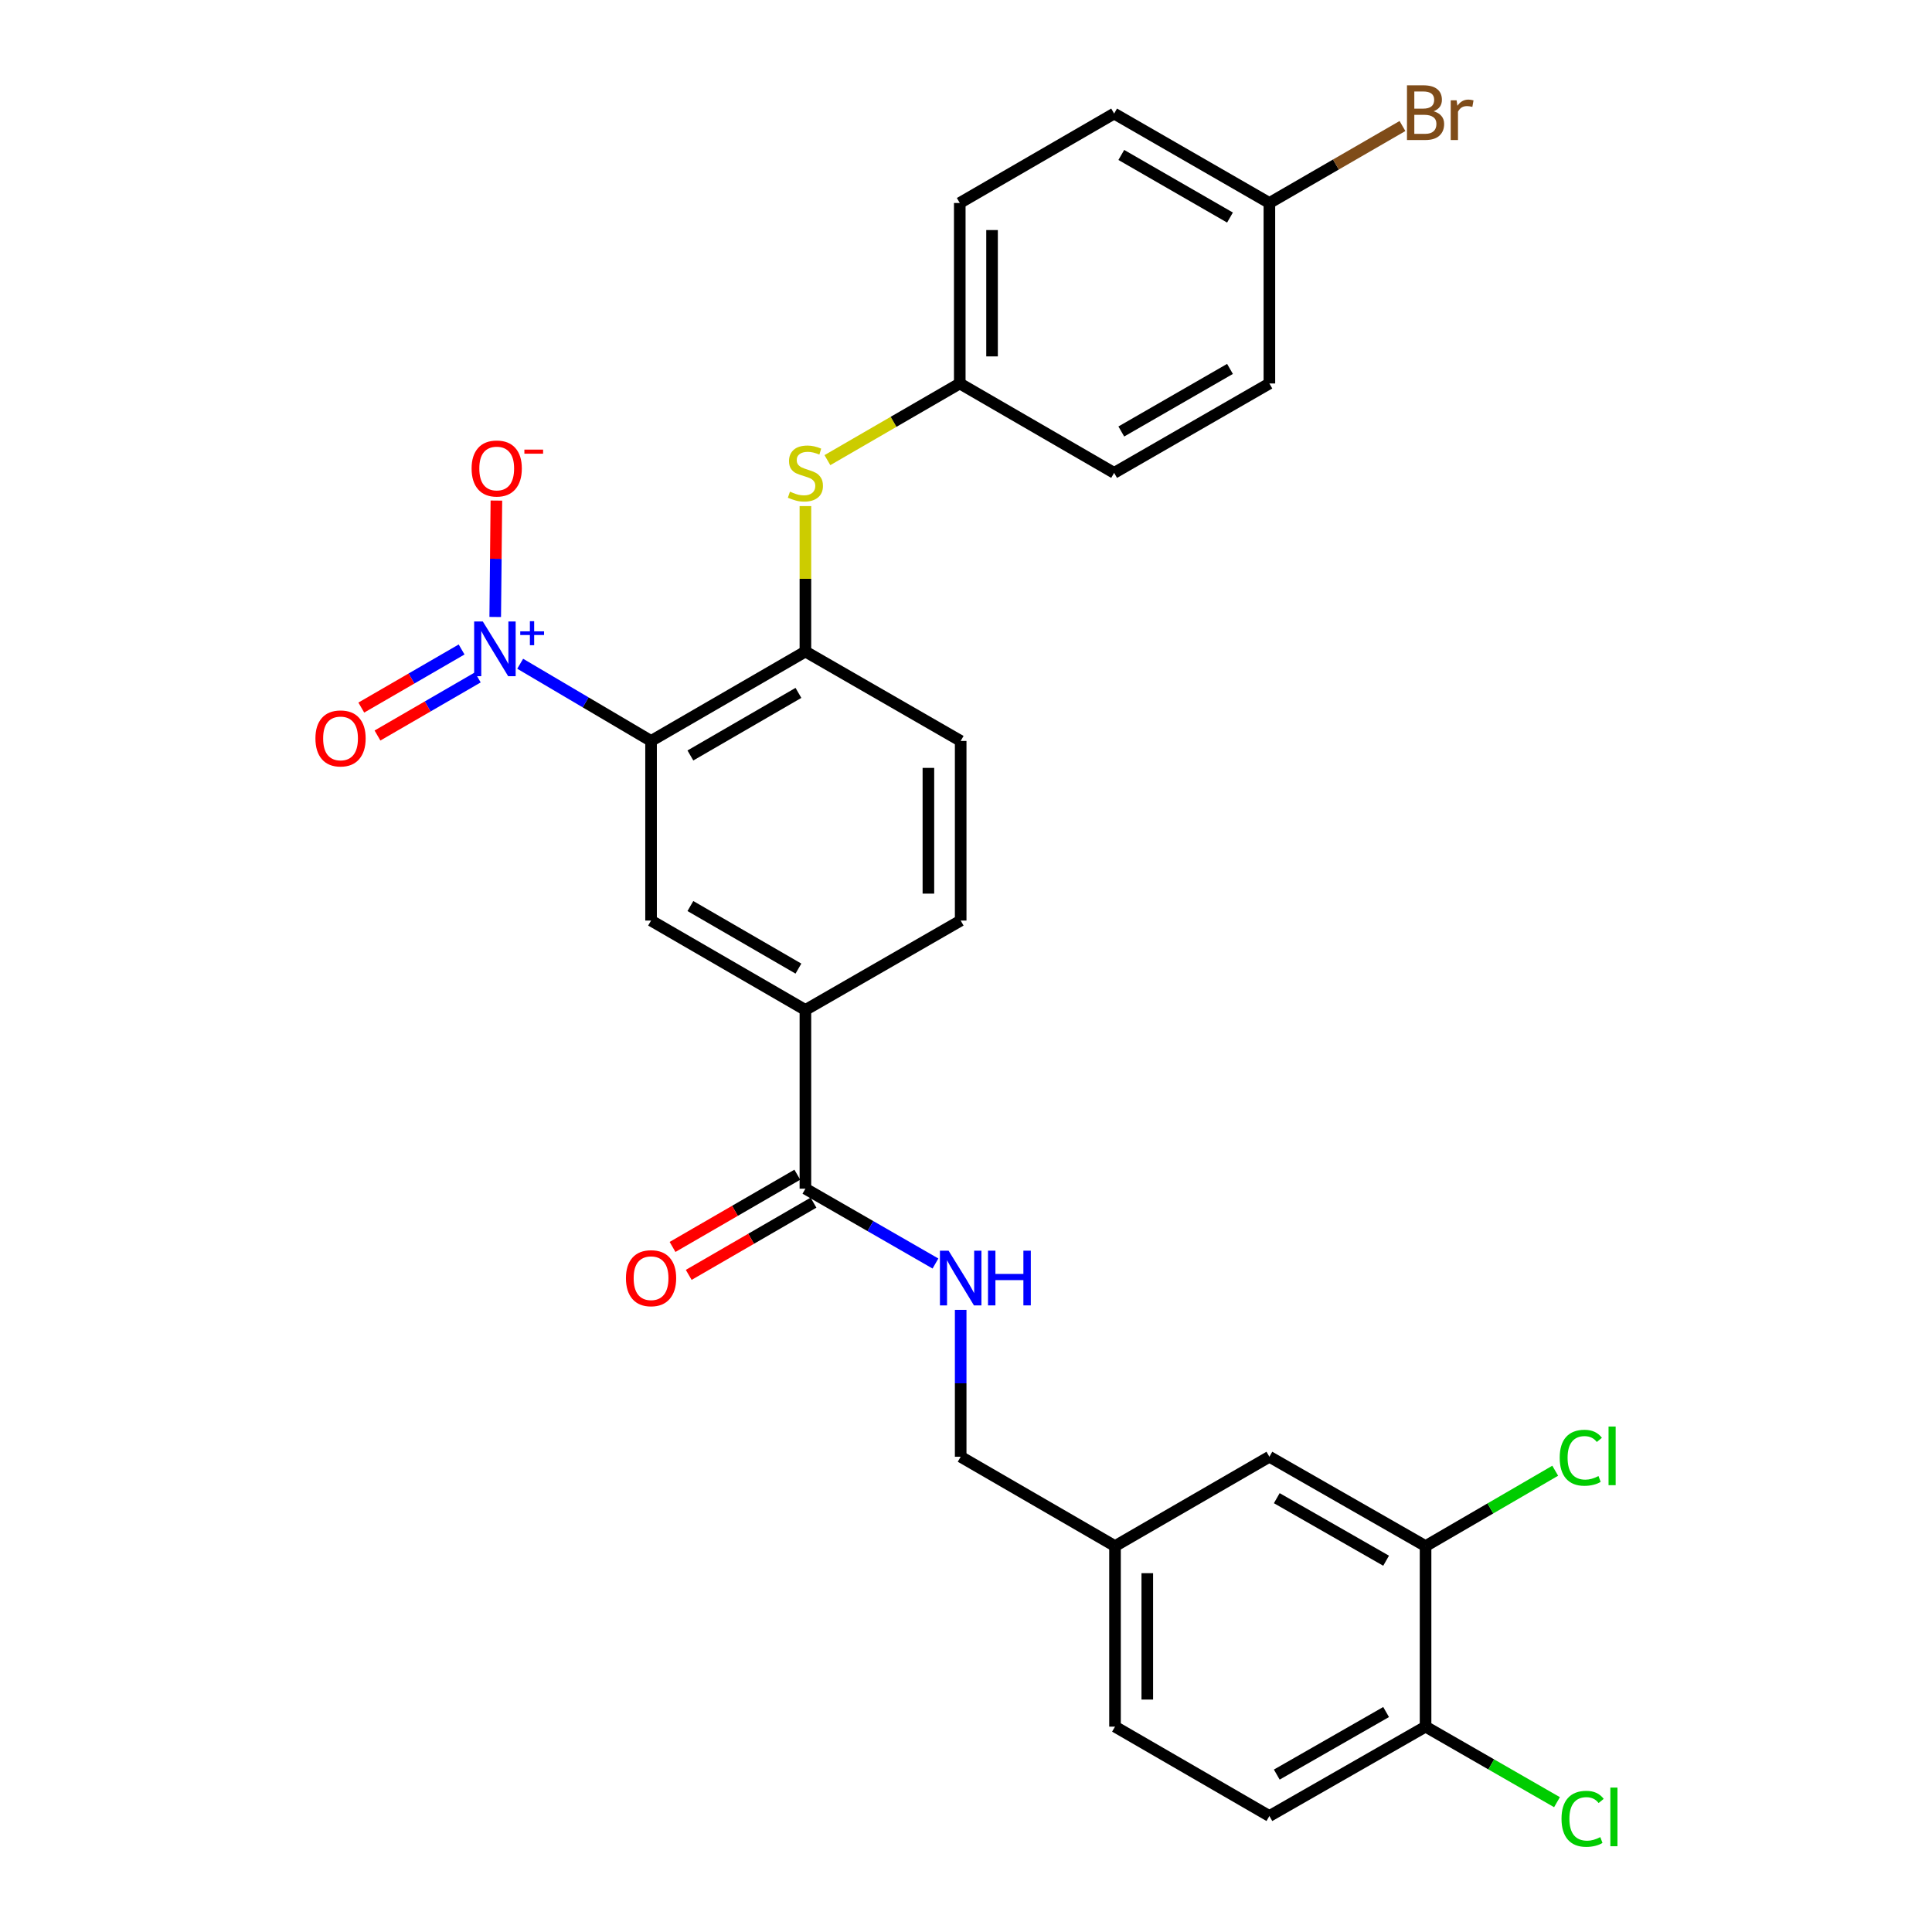 <?xml version='1.0' encoding='iso-8859-1'?>
<svg version='1.1' baseProfile='full'
              xmlns='http://www.w3.org/2000/svg'
                      xmlns:rdkit='http://www.rdkit.org/xml'
                      xmlns:xlink='http://www.w3.org/1999/xlink'
                  xml:space='preserve'
width='1000px' height='1000px' viewBox='0 0 1000 1000'>
<!-- END OF HEADER -->
<rect style='opacity:1.0;fill:#FFFFFF;stroke:none' width='1000' height='1000' x='0' y='0'> </rect>
<path class='bond-0' d='M 336.987,383.514 L 303.117,363.535' style='fill:none;fill-rule:evenodd;stroke:#000000;stroke-width:6px;stroke-linecap:butt;stroke-linejoin:miter;stroke-opacity:1' />
<path class='bond-0' d='M 303.117,363.535 L 269.247,343.556' style='fill:none;fill-rule:evenodd;stroke:#0000FF;stroke-width:6px;stroke-linecap:butt;stroke-linejoin:miter;stroke-opacity:1' />
<path class='bond-1' d='M 336.987,383.514 L 416.876,337.239' style='fill:none;fill-rule:evenodd;stroke:#000000;stroke-width:6px;stroke-linecap:butt;stroke-linejoin:miter;stroke-opacity:1' />
<path class='bond-1' d='M 357.346,391.031 L 413.268,358.639' style='fill:none;fill-rule:evenodd;stroke:#000000;stroke-width:6px;stroke-linecap:butt;stroke-linejoin:miter;stroke-opacity:1' />
<path class='bond-2' d='M 336.987,383.514 L 336.987,476.482' style='fill:none;fill-rule:evenodd;stroke:#000000;stroke-width:6px;stroke-linecap:butt;stroke-linejoin:miter;stroke-opacity:1' />
<path class='bond-7' d='M 256.327,319.341 L 256.629,289.219' style='fill:none;fill-rule:evenodd;stroke:#0000FF;stroke-width:6px;stroke-linecap:butt;stroke-linejoin:miter;stroke-opacity:1' />
<path class='bond-7' d='M 256.629,289.219 L 256.932,259.097' style='fill:none;fill-rule:evenodd;stroke:#FF0000;stroke-width:6px;stroke-linecap:butt;stroke-linejoin:miter;stroke-opacity:1' />
<path class='bond-9' d='M 238.925,336.167 L 212.966,351.205' style='fill:none;fill-rule:evenodd;stroke:#0000FF;stroke-width:6px;stroke-linecap:butt;stroke-linejoin:miter;stroke-opacity:1' />
<path class='bond-9' d='M 212.966,351.205 L 187.007,366.242' style='fill:none;fill-rule:evenodd;stroke:#FF0000;stroke-width:6px;stroke-linecap:butt;stroke-linejoin:miter;stroke-opacity:1' />
<path class='bond-9' d='M 247.301,350.625 L 221.342,365.663' style='fill:none;fill-rule:evenodd;stroke:#0000FF;stroke-width:6px;stroke-linecap:butt;stroke-linejoin:miter;stroke-opacity:1' />
<path class='bond-9' d='M 221.342,365.663 L 195.383,380.701' style='fill:none;fill-rule:evenodd;stroke:#FF0000;stroke-width:6px;stroke-linecap:butt;stroke-linejoin:miter;stroke-opacity:1' />
<path class='bond-5' d='M 416.876,337.239 L 416.876,299.597' style='fill:none;fill-rule:evenodd;stroke:#000000;stroke-width:6px;stroke-linecap:butt;stroke-linejoin:miter;stroke-opacity:1' />
<path class='bond-5' d='M 416.876,299.597 L 416.876,261.955' style='fill:none;fill-rule:evenodd;stroke:#CCCC00;stroke-width:6px;stroke-linecap:butt;stroke-linejoin:miter;stroke-opacity:1' />
<path class='bond-11' d='M 416.876,337.239 L 497.247,383.514' style='fill:none;fill-rule:evenodd;stroke:#000000;stroke-width:6px;stroke-linecap:butt;stroke-linejoin:miter;stroke-opacity:1' />
<path class='bond-4' d='M 336.987,476.482 L 416.876,522.748' style='fill:none;fill-rule:evenodd;stroke:#000000;stroke-width:6px;stroke-linecap:butt;stroke-linejoin:miter;stroke-opacity:1' />
<path class='bond-4' d='M 357.345,468.962 L 413.266,501.348' style='fill:none;fill-rule:evenodd;stroke:#000000;stroke-width:6px;stroke-linecap:butt;stroke-linejoin:miter;stroke-opacity:1' />
<path class='bond-3' d='M 416.876,615.261 L 416.876,522.748' style='fill:none;fill-rule:evenodd;stroke:#000000;stroke-width:6px;stroke-linecap:butt;stroke-linejoin:miter;stroke-opacity:1' />
<path class='bond-6' d='M 416.876,615.261 L 450.532,634.627' style='fill:none;fill-rule:evenodd;stroke:#000000;stroke-width:6px;stroke-linecap:butt;stroke-linejoin:miter;stroke-opacity:1' />
<path class='bond-6' d='M 450.532,634.627 L 484.189,653.994' style='fill:none;fill-rule:evenodd;stroke:#0000FF;stroke-width:6px;stroke-linecap:butt;stroke-linejoin:miter;stroke-opacity:1' />
<path class='bond-12' d='M 412.69,608.03 L 380.4,626.723' style='fill:none;fill-rule:evenodd;stroke:#000000;stroke-width:6px;stroke-linecap:butt;stroke-linejoin:miter;stroke-opacity:1' />
<path class='bond-12' d='M 380.4,626.723 L 348.109,645.416' style='fill:none;fill-rule:evenodd;stroke:#FF0000;stroke-width:6px;stroke-linecap:butt;stroke-linejoin:miter;stroke-opacity:1' />
<path class='bond-12' d='M 421.062,622.491 L 388.771,641.184' style='fill:none;fill-rule:evenodd;stroke:#000000;stroke-width:6px;stroke-linecap:butt;stroke-linejoin:miter;stroke-opacity:1' />
<path class='bond-12' d='M 388.771,641.184 L 356.481,659.877' style='fill:none;fill-rule:evenodd;stroke:#FF0000;stroke-width:6px;stroke-linecap:butt;stroke-linejoin:miter;stroke-opacity:1' />
<path class='bond-14' d='M 416.876,522.748 L 497.247,476.482' style='fill:none;fill-rule:evenodd;stroke:#000000;stroke-width:6px;stroke-linecap:butt;stroke-linejoin:miter;stroke-opacity:1' />
<path class='bond-16' d='M 428.264,238.167 L 462.519,218.327' style='fill:none;fill-rule:evenodd;stroke:#CCCC00;stroke-width:6px;stroke-linecap:butt;stroke-linejoin:miter;stroke-opacity:1' />
<path class='bond-16' d='M 462.519,218.327 L 496.773,198.488' style='fill:none;fill-rule:evenodd;stroke:#000000;stroke-width:6px;stroke-linecap:butt;stroke-linejoin:miter;stroke-opacity:1' />
<path class='bond-18' d='M 497.247,677.98 L 497.247,715.996' style='fill:none;fill-rule:evenodd;stroke:#0000FF;stroke-width:6px;stroke-linecap:butt;stroke-linejoin:miter;stroke-opacity:1' />
<path class='bond-18' d='M 497.247,715.996 L 497.247,754.012' style='fill:none;fill-rule:evenodd;stroke:#000000;stroke-width:6px;stroke-linecap:butt;stroke-linejoin:miter;stroke-opacity:1' />
<path class='bond-8' d='M 737.868,800.259 L 657.033,754.012' style='fill:none;fill-rule:evenodd;stroke:#000000;stroke-width:6px;stroke-linecap:butt;stroke-linejoin:miter;stroke-opacity:1' />
<path class='bond-8' d='M 717.445,807.825 L 660.861,775.452' style='fill:none;fill-rule:evenodd;stroke:#000000;stroke-width:6px;stroke-linecap:butt;stroke-linejoin:miter;stroke-opacity:1' />
<path class='bond-19' d='M 737.868,800.259 L 771.423,780.753' style='fill:none;fill-rule:evenodd;stroke:#000000;stroke-width:6px;stroke-linecap:butt;stroke-linejoin:miter;stroke-opacity:1' />
<path class='bond-19' d='M 771.423,780.753 L 804.977,761.246' style='fill:none;fill-rule:evenodd;stroke:#00CC00;stroke-width:6px;stroke-linecap:butt;stroke-linejoin:miter;stroke-opacity:1' />
<path class='bond-30' d='M 737.868,800.259 L 737.868,893.71' style='fill:none;fill-rule:evenodd;stroke:#000000;stroke-width:6px;stroke-linecap:butt;stroke-linejoin:miter;stroke-opacity:1' />
<path class='bond-10' d='M 737.868,893.71 L 657.033,939.966' style='fill:none;fill-rule:evenodd;stroke:#000000;stroke-width:6px;stroke-linecap:butt;stroke-linejoin:miter;stroke-opacity:1' />
<path class='bond-10' d='M 717.444,886.145 L 660.859,918.525' style='fill:none;fill-rule:evenodd;stroke:#000000;stroke-width:6px;stroke-linecap:butt;stroke-linejoin:miter;stroke-opacity:1' />
<path class='bond-21' d='M 737.868,893.71 L 771.881,913.258' style='fill:none;fill-rule:evenodd;stroke:#000000;stroke-width:6px;stroke-linecap:butt;stroke-linejoin:miter;stroke-opacity:1' />
<path class='bond-21' d='M 771.881,913.258 L 805.894,932.807' style='fill:none;fill-rule:evenodd;stroke:#00CC00;stroke-width:6px;stroke-linecap:butt;stroke-linejoin:miter;stroke-opacity:1' />
<path class='bond-28' d='M 497.247,383.514 L 497.247,476.482' style='fill:none;fill-rule:evenodd;stroke:#000000;stroke-width:6px;stroke-linecap:butt;stroke-linejoin:miter;stroke-opacity:1' />
<path class='bond-28' d='M 480.538,397.459 L 480.538,462.537' style='fill:none;fill-rule:evenodd;stroke:#000000;stroke-width:6px;stroke-linecap:butt;stroke-linejoin:miter;stroke-opacity:1' />
<path class='bond-13' d='M 657.033,754.012 L 577.126,800.259' style='fill:none;fill-rule:evenodd;stroke:#000000;stroke-width:6px;stroke-linecap:butt;stroke-linejoin:miter;stroke-opacity:1' />
<path class='bond-15' d='M 657.033,939.966 L 577.126,893.71' style='fill:none;fill-rule:evenodd;stroke:#000000;stroke-width:6px;stroke-linecap:butt;stroke-linejoin:miter;stroke-opacity:1' />
<path class='bond-24' d='M 496.773,198.488 L 576.671,244.763' style='fill:none;fill-rule:evenodd;stroke:#000000;stroke-width:6px;stroke-linecap:butt;stroke-linejoin:miter;stroke-opacity:1' />
<path class='bond-25' d='M 496.773,198.488 L 496.773,105.065' style='fill:none;fill-rule:evenodd;stroke:#000000;stroke-width:6px;stroke-linecap:butt;stroke-linejoin:miter;stroke-opacity:1' />
<path class='bond-25' d='M 513.483,184.474 L 513.483,119.078' style='fill:none;fill-rule:evenodd;stroke:#000000;stroke-width:6px;stroke-linecap:butt;stroke-linejoin:miter;stroke-opacity:1' />
<path class='bond-17' d='M 577.126,800.259 L 497.247,754.012' style='fill:none;fill-rule:evenodd;stroke:#000000;stroke-width:6px;stroke-linecap:butt;stroke-linejoin:miter;stroke-opacity:1' />
<path class='bond-22' d='M 577.126,800.259 L 577.126,893.71' style='fill:none;fill-rule:evenodd;stroke:#000000;stroke-width:6px;stroke-linecap:butt;stroke-linejoin:miter;stroke-opacity:1' />
<path class='bond-22' d='M 593.835,814.277 L 593.835,879.692' style='fill:none;fill-rule:evenodd;stroke:#000000;stroke-width:6px;stroke-linecap:butt;stroke-linejoin:miter;stroke-opacity:1' />
<path class='bond-20' d='M 657.033,105.065 L 576.671,58.78' style='fill:none;fill-rule:evenodd;stroke:#000000;stroke-width:6px;stroke-linecap:butt;stroke-linejoin:miter;stroke-opacity:1' />
<path class='bond-20' d='M 636.639,112.601 L 580.386,80.202' style='fill:none;fill-rule:evenodd;stroke:#000000;stroke-width:6px;stroke-linecap:butt;stroke-linejoin:miter;stroke-opacity:1' />
<path class='bond-23' d='M 657.033,105.065 L 691.473,85.147' style='fill:none;fill-rule:evenodd;stroke:#000000;stroke-width:6px;stroke-linecap:butt;stroke-linejoin:miter;stroke-opacity:1' />
<path class='bond-23' d='M 691.473,85.147 L 725.914,65.23' style='fill:none;fill-rule:evenodd;stroke:#7F4C19;stroke-width:6px;stroke-linecap:butt;stroke-linejoin:miter;stroke-opacity:1' />
<path class='bond-29' d='M 657.033,105.065 L 657.033,198.488' style='fill:none;fill-rule:evenodd;stroke:#000000;stroke-width:6px;stroke-linecap:butt;stroke-linejoin:miter;stroke-opacity:1' />
<path class='bond-27' d='M 576.671,244.763 L 657.033,198.488' style='fill:none;fill-rule:evenodd;stroke:#000000;stroke-width:6px;stroke-linecap:butt;stroke-linejoin:miter;stroke-opacity:1' />
<path class='bond-27' d='M 580.387,223.341 L 636.641,190.949' style='fill:none;fill-rule:evenodd;stroke:#000000;stroke-width:6px;stroke-linecap:butt;stroke-linejoin:miter;stroke-opacity:1' />
<path class='bond-26' d='M 496.773,105.065 L 576.671,58.78' style='fill:none;fill-rule:evenodd;stroke:#000000;stroke-width:6px;stroke-linecap:butt;stroke-linejoin:miter;stroke-opacity:1' />
<path  class='atom-1' d='M 249.901 321.677
L 259.181 336.677
Q 260.101 338.157, 261.581 340.837
Q 263.061 343.517, 263.141 343.677
L 263.141 321.677
L 266.901 321.677
L 266.901 349.997
L 263.021 349.997
L 253.061 333.597
Q 251.901 331.677, 250.661 329.477
Q 249.461 327.277, 249.101 326.597
L 249.101 349.997
L 245.421 349.997
L 245.421 321.677
L 249.901 321.677
' fill='#0000FF'/>
<path  class='atom-1' d='M 269.277 326.782
L 274.267 326.782
L 274.267 321.528
L 276.485 321.528
L 276.485 326.782
L 281.606 326.782
L 281.606 328.683
L 276.485 328.683
L 276.485 333.963
L 274.267 333.963
L 274.267 328.683
L 269.277 328.683
L 269.277 326.782
' fill='#0000FF'/>
<path  class='atom-6' d='M 408.876 254.483
Q 409.196 254.603, 410.516 255.163
Q 411.836 255.723, 413.276 256.083
Q 414.756 256.403, 416.196 256.403
Q 418.876 256.403, 420.436 255.123
Q 421.996 253.803, 421.996 251.523
Q 421.996 249.963, 421.196 249.003
Q 420.436 248.043, 419.236 247.523
Q 418.036 247.003, 416.036 246.403
Q 413.516 245.643, 411.996 244.923
Q 410.516 244.203, 409.436 242.683
Q 408.396 241.163, 408.396 238.603
Q 408.396 235.043, 410.796 232.843
Q 413.236 230.643, 418.036 230.643
Q 421.316 230.643, 425.036 232.203
L 424.116 235.283
Q 420.716 233.883, 418.156 233.883
Q 415.396 233.883, 413.876 235.043
Q 412.356 236.163, 412.396 238.123
Q 412.396 239.643, 413.156 240.563
Q 413.956 241.483, 415.076 242.003
Q 416.236 242.523, 418.156 243.123
Q 420.716 243.923, 422.236 244.723
Q 423.756 245.523, 424.836 247.163
Q 425.956 248.763, 425.956 251.523
Q 425.956 255.443, 423.316 257.563
Q 420.716 259.643, 416.356 259.643
Q 413.836 259.643, 411.916 259.083
Q 410.036 258.563, 407.796 257.643
L 408.876 254.483
' fill='#CCCC00'/>
<path  class='atom-7' d='M 490.987 647.348
L 500.267 662.348
Q 501.187 663.828, 502.667 666.508
Q 504.147 669.188, 504.227 669.348
L 504.227 647.348
L 507.987 647.348
L 507.987 675.668
L 504.107 675.668
L 494.147 659.268
Q 492.987 657.348, 491.747 655.148
Q 490.547 652.948, 490.187 652.268
L 490.187 675.668
L 486.507 675.668
L 486.507 647.348
L 490.987 647.348
' fill='#0000FF'/>
<path  class='atom-7' d='M 511.387 647.348
L 515.227 647.348
L 515.227 659.388
L 529.707 659.388
L 529.707 647.348
L 533.547 647.348
L 533.547 675.668
L 529.707 675.668
L 529.707 662.588
L 515.227 662.588
L 515.227 675.668
L 511.387 675.668
L 511.387 647.348
' fill='#0000FF'/>
<path  class='atom-8' d='M 244.099 242.494
Q 244.099 235.694, 247.459 231.894
Q 250.819 228.094, 257.099 228.094
Q 263.379 228.094, 266.739 231.894
Q 270.099 235.694, 270.099 242.494
Q 270.099 249.374, 266.699 253.294
Q 263.299 257.174, 257.099 257.174
Q 250.859 257.174, 247.459 253.294
Q 244.099 249.414, 244.099 242.494
M 257.099 253.974
Q 261.419 253.974, 263.739 251.094
Q 266.099 248.174, 266.099 242.494
Q 266.099 236.934, 263.739 234.134
Q 261.419 231.294, 257.099 231.294
Q 252.779 231.294, 250.419 234.094
Q 248.099 236.894, 248.099 242.494
Q 248.099 248.214, 250.419 251.094
Q 252.779 253.974, 257.099 253.974
' fill='#FF0000'/>
<path  class='atom-8' d='M 271.419 232.717
L 281.108 232.717
L 281.108 234.829
L 271.419 234.829
L 271.419 232.717
' fill='#FF0000'/>
<path  class='atom-10' d='M 163.264 382.201
Q 163.264 375.401, 166.624 371.601
Q 169.984 367.801, 176.264 367.801
Q 182.544 367.801, 185.904 371.601
Q 189.264 375.401, 189.264 382.201
Q 189.264 389.081, 185.864 393.001
Q 182.464 396.881, 176.264 396.881
Q 170.024 396.881, 166.624 393.001
Q 163.264 389.121, 163.264 382.201
M 176.264 393.681
Q 180.584 393.681, 182.904 390.801
Q 185.264 387.881, 185.264 382.201
Q 185.264 376.641, 182.904 373.841
Q 180.584 371.001, 176.264 371.001
Q 171.944 371.001, 169.584 373.801
Q 167.264 376.601, 167.264 382.201
Q 167.264 387.921, 169.584 390.801
Q 171.944 393.681, 176.264 393.681
' fill='#FF0000'/>
<path  class='atom-13' d='M 323.987 661.588
Q 323.987 654.788, 327.347 650.988
Q 330.707 647.188, 336.987 647.188
Q 343.267 647.188, 346.627 650.988
Q 349.987 654.788, 349.987 661.588
Q 349.987 668.468, 346.587 672.388
Q 343.187 676.268, 336.987 676.268
Q 330.747 676.268, 327.347 672.388
Q 323.987 668.508, 323.987 661.588
M 336.987 673.068
Q 341.307 673.068, 343.627 670.188
Q 345.987 667.268, 345.987 661.588
Q 345.987 656.028, 343.627 653.228
Q 341.307 650.388, 336.987 650.388
Q 332.667 650.388, 330.307 653.188
Q 327.987 655.988, 327.987 661.588
Q 327.987 667.308, 330.307 670.188
Q 332.667 673.068, 336.987 673.068
' fill='#FF0000'/>
<path  class='atom-20' d='M 807.301 754.528
Q 807.301 747.488, 810.581 743.808
Q 813.901 740.088, 820.181 740.088
Q 826.021 740.088, 829.141 744.208
L 826.501 746.368
Q 824.221 743.368, 820.181 743.368
Q 815.901 743.368, 813.621 746.248
Q 811.381 749.088, 811.381 754.528
Q 811.381 760.128, 813.701 763.008
Q 816.061 765.888, 820.621 765.888
Q 823.741 765.888, 827.381 764.008
L 828.501 767.008
Q 827.021 767.968, 824.781 768.528
Q 822.541 769.088, 820.061 769.088
Q 813.901 769.088, 810.581 765.328
Q 807.301 761.568, 807.301 754.528
' fill='#00CC00'/>
<path  class='atom-20' d='M 832.581 738.368
L 836.261 738.368
L 836.261 768.728
L 832.581 768.728
L 832.581 738.368
' fill='#00CC00'/>
<path  class='atom-22' d='M 808.238 941.41
Q 808.238 934.37, 811.518 930.69
Q 814.838 926.97, 821.118 926.97
Q 826.958 926.97, 830.078 931.09
L 827.438 933.25
Q 825.158 930.25, 821.118 930.25
Q 816.838 930.25, 814.558 933.13
Q 812.318 935.97, 812.318 941.41
Q 812.318 947.01, 814.638 949.89
Q 816.998 952.77, 821.558 952.77
Q 824.678 952.77, 828.318 950.89
L 829.438 953.89
Q 827.958 954.85, 825.718 955.41
Q 823.478 955.97, 820.998 955.97
Q 814.838 955.97, 811.518 952.21
Q 808.238 948.45, 808.238 941.41
' fill='#00CC00'/>
<path  class='atom-22' d='M 833.518 925.25
L 837.198 925.25
L 837.198 955.61
L 833.518 955.61
L 833.518 925.25
' fill='#00CC00'/>
<path  class='atom-24' d='M 742.008 57.596
Q 744.728 58.356, 746.088 60.036
Q 747.488 61.676, 747.488 64.116
Q 747.488 68.036, 744.968 70.276
Q 742.488 72.476, 737.768 72.476
L 728.248 72.476
L 728.248 44.156
L 736.608 44.156
Q 741.448 44.156, 743.888 46.116
Q 746.328 48.076, 746.328 51.676
Q 746.328 55.956, 742.008 57.596
M 732.048 47.356
L 732.048 56.236
L 736.608 56.236
Q 739.408 56.236, 740.848 55.116
Q 742.328 53.956, 742.328 51.676
Q 742.328 47.356, 736.608 47.356
L 732.048 47.356
M 737.768 69.276
Q 740.528 69.276, 742.008 67.956
Q 743.488 66.636, 743.488 64.116
Q 743.488 61.796, 741.848 60.636
Q 740.248 59.436, 737.168 59.436
L 732.048 59.436
L 732.048 69.276
L 737.768 69.276
' fill='#7F4C19'/>
<path  class='atom-24' d='M 753.928 51.916
L 754.368 54.756
Q 756.528 51.556, 760.048 51.556
Q 761.168 51.556, 762.688 51.956
L 762.088 55.316
Q 760.368 54.916, 759.408 54.916
Q 757.728 54.916, 756.608 55.596
Q 755.528 56.236, 754.648 57.796
L 754.648 72.476
L 750.888 72.476
L 750.888 51.916
L 753.928 51.916
' fill='#7F4C19'/>
</svg>
